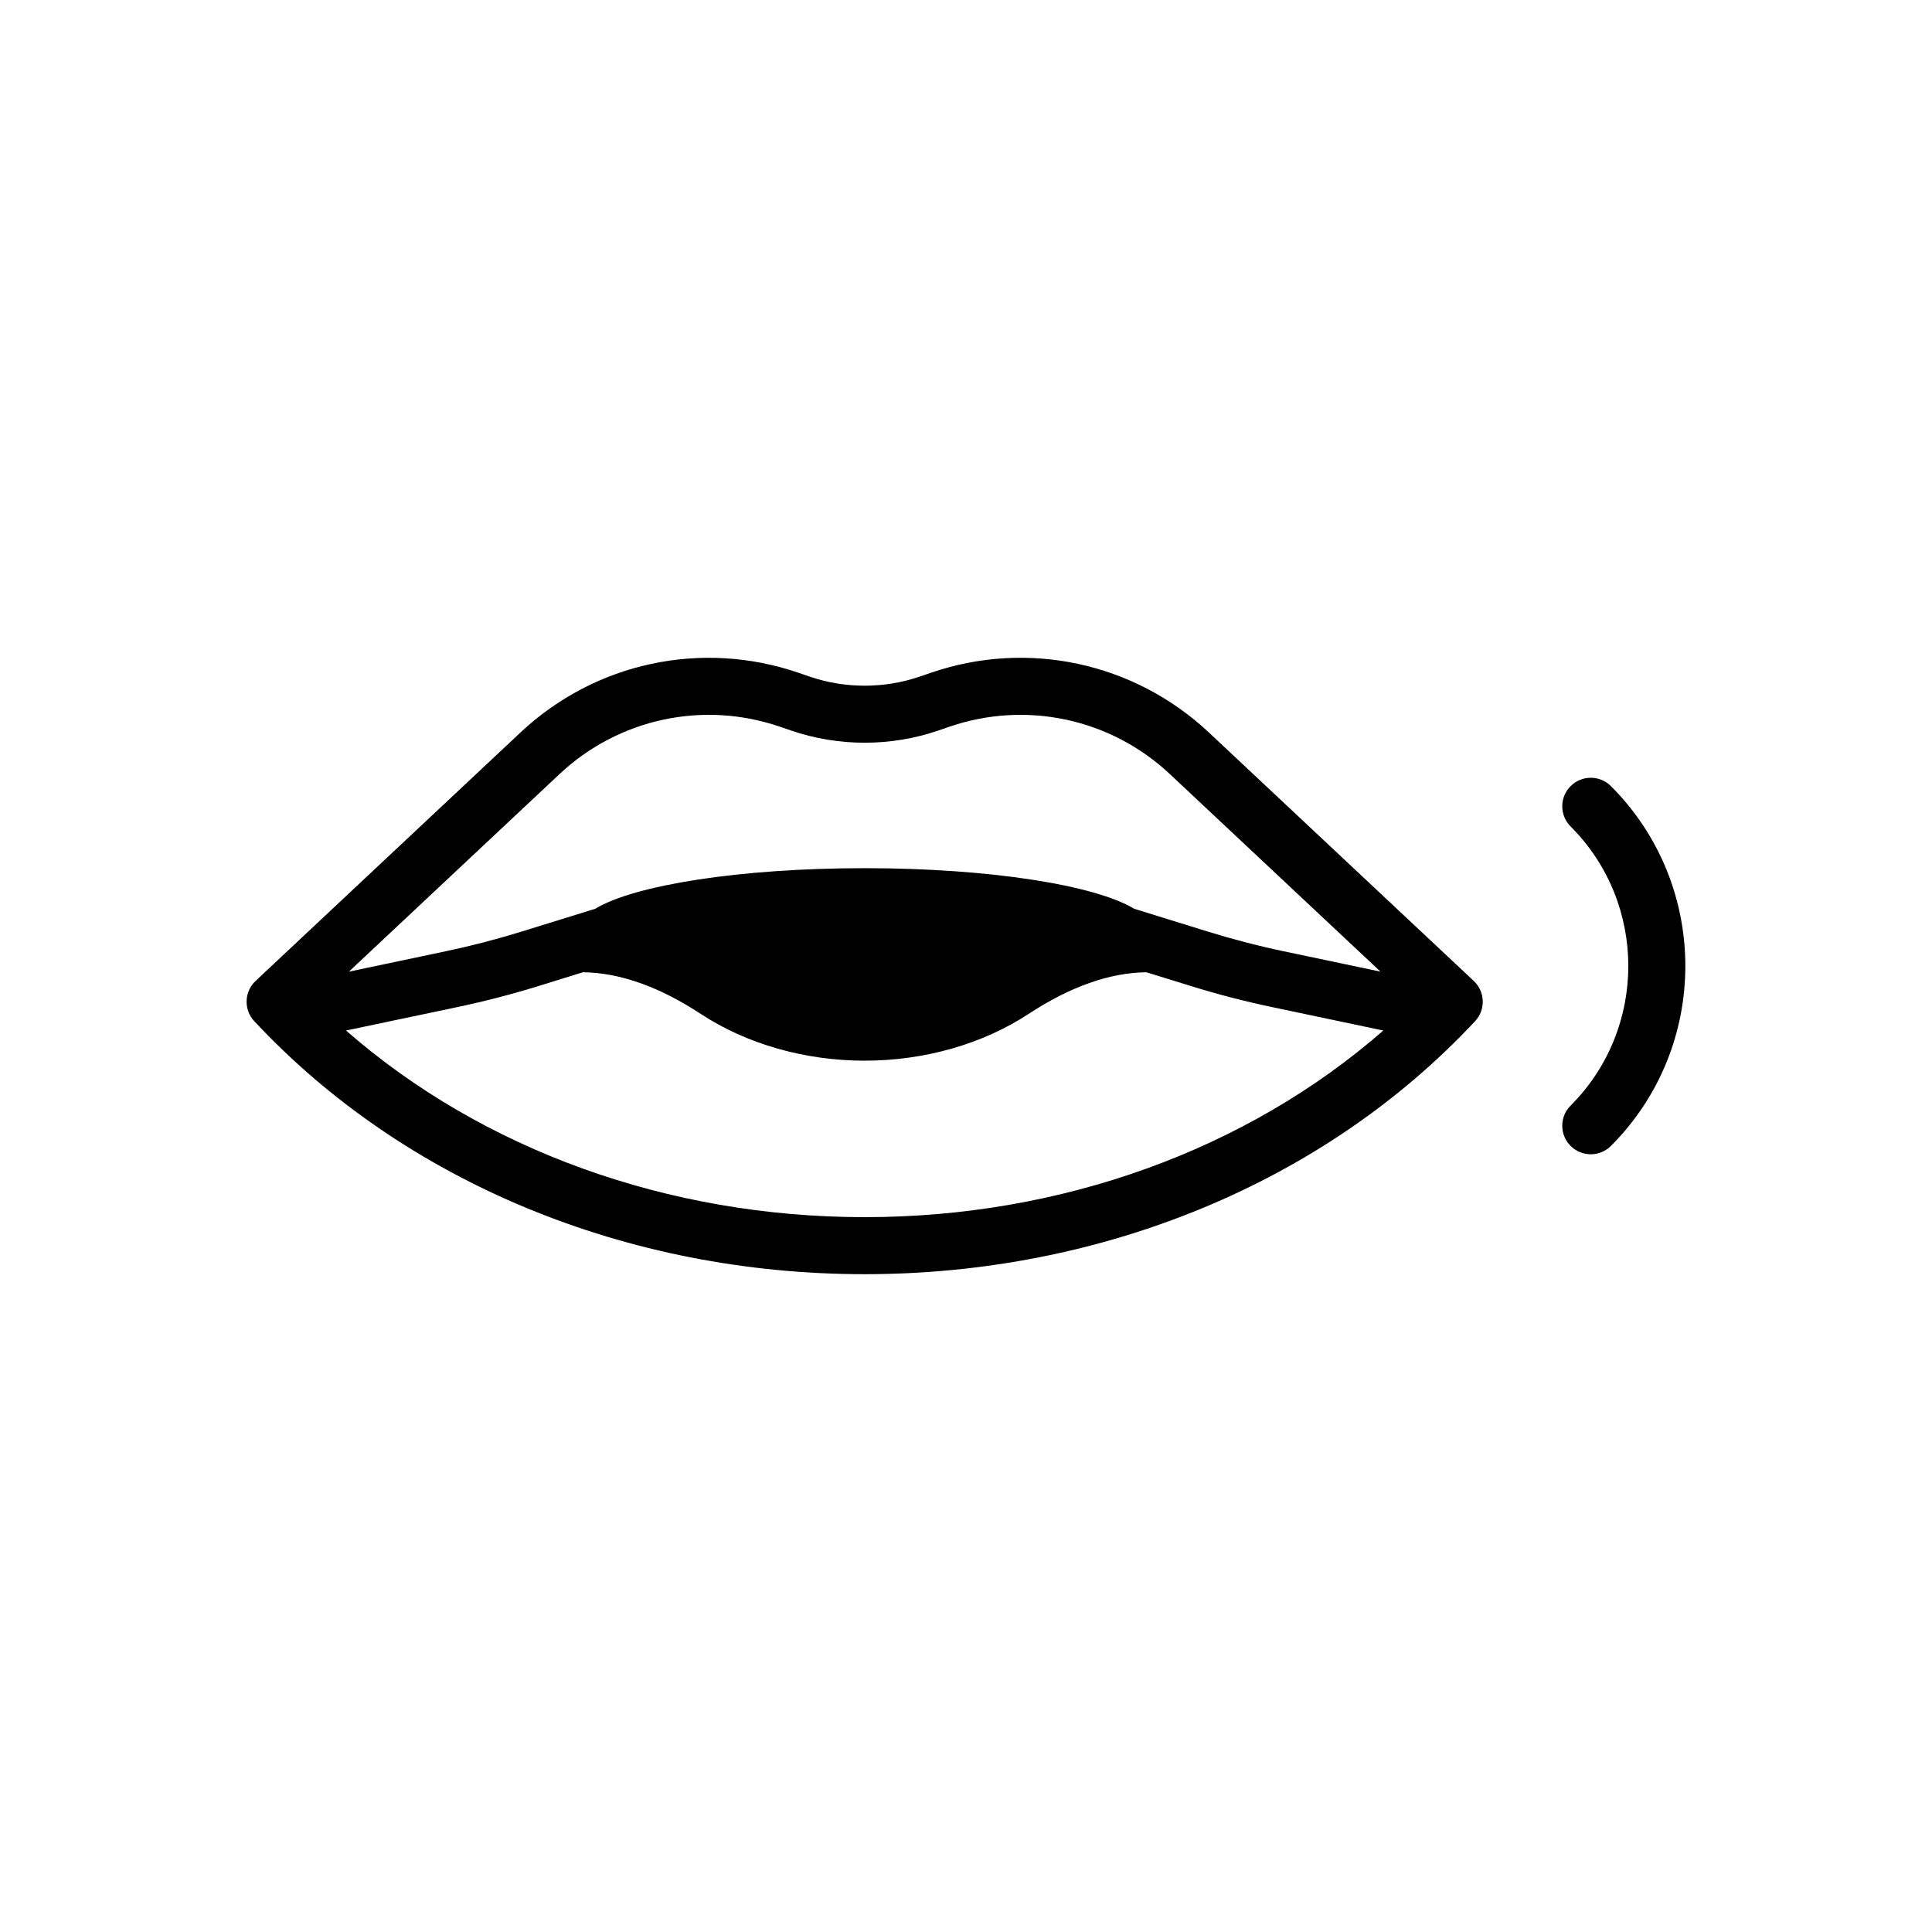 <?xml version="1.0" encoding="UTF-8"?>
<!-- Uploaded to: ICON Repo, www.svgrepo.com, Generator: ICON Repo Mixer Tools -->
<svg fill="#000000" width="800px" height="800px" version="1.1" viewBox="144 144 512 512" xmlns="http://www.w3.org/2000/svg">
 <path d="m464.36 338.11c-19.797-18.562-48.039-24.629-73.699-15.809l-2.871 0.984c-9.441 3.242-19.836 3.242-29.273 0.004l-2.887-0.992c-25.672-8.801-53.902-2.75-73.691 15.812l-70.199 65.844c-3.039 2.852-3.195 7.625-0.355 10.668 39.758 42.613 98.719 67.051 161.76 67.051 63.051 0 122.01-24.438 161.77-67.051 2.844-3.047 2.68-7.816-0.355-10.668zm-172.08 11.027c15.691-14.727 38.094-19.523 58.441-12.543l2.887 0.992c12.602 4.324 26.488 4.324 39.094-0.004l2.871-0.984c20.352-6.988 42.746-2.188 58.449 12.539l55.824 52.359-25.695-5.41c-6.742-1.418-13.492-3.172-20.062-5.207l-19.543-6.055c-10.316-6.254-38.344-10.75-71.391-10.75-33.055 0-61.086 4.496-71.398 10.754l-19.504 6.043c-6.574 2.035-13.336 3.789-20.09 5.215l-25.707 5.414zm80.867 117.42c-52.188 0-101.26-17.852-137.45-49.457l29.574-6.227c7.211-1.52 14.426-3.394 21.445-5.57l11.766-3.644c9.707 0.102 20.211 3.805 31.238 11.047 12.168 7.984 27.59 12.383 43.426 12.383 15.84 0 31.262-4.398 43.426-12.383 11.031-7.242 21.535-10.945 31.242-11.047l11.793 3.652c7.019 2.176 14.23 4.047 21.422 5.562l29.566 6.227c-36.191 31.605-85.266 49.457-137.45 49.457zm197.77-18.879c-1.477 1.477-3.41 2.215-5.344 2.215-1.934 0-3.867-0.738-5.344-2.215-2.953-2.953-2.953-7.734 0-10.688 20.387-20.395 20.387-53.578 0-73.969-2.953-2.949-2.953-7.738 0-10.688 2.953-2.953 7.734-2.953 10.688 0 26.285 26.285 26.285 69.055 0 95.344z"/>
</svg>